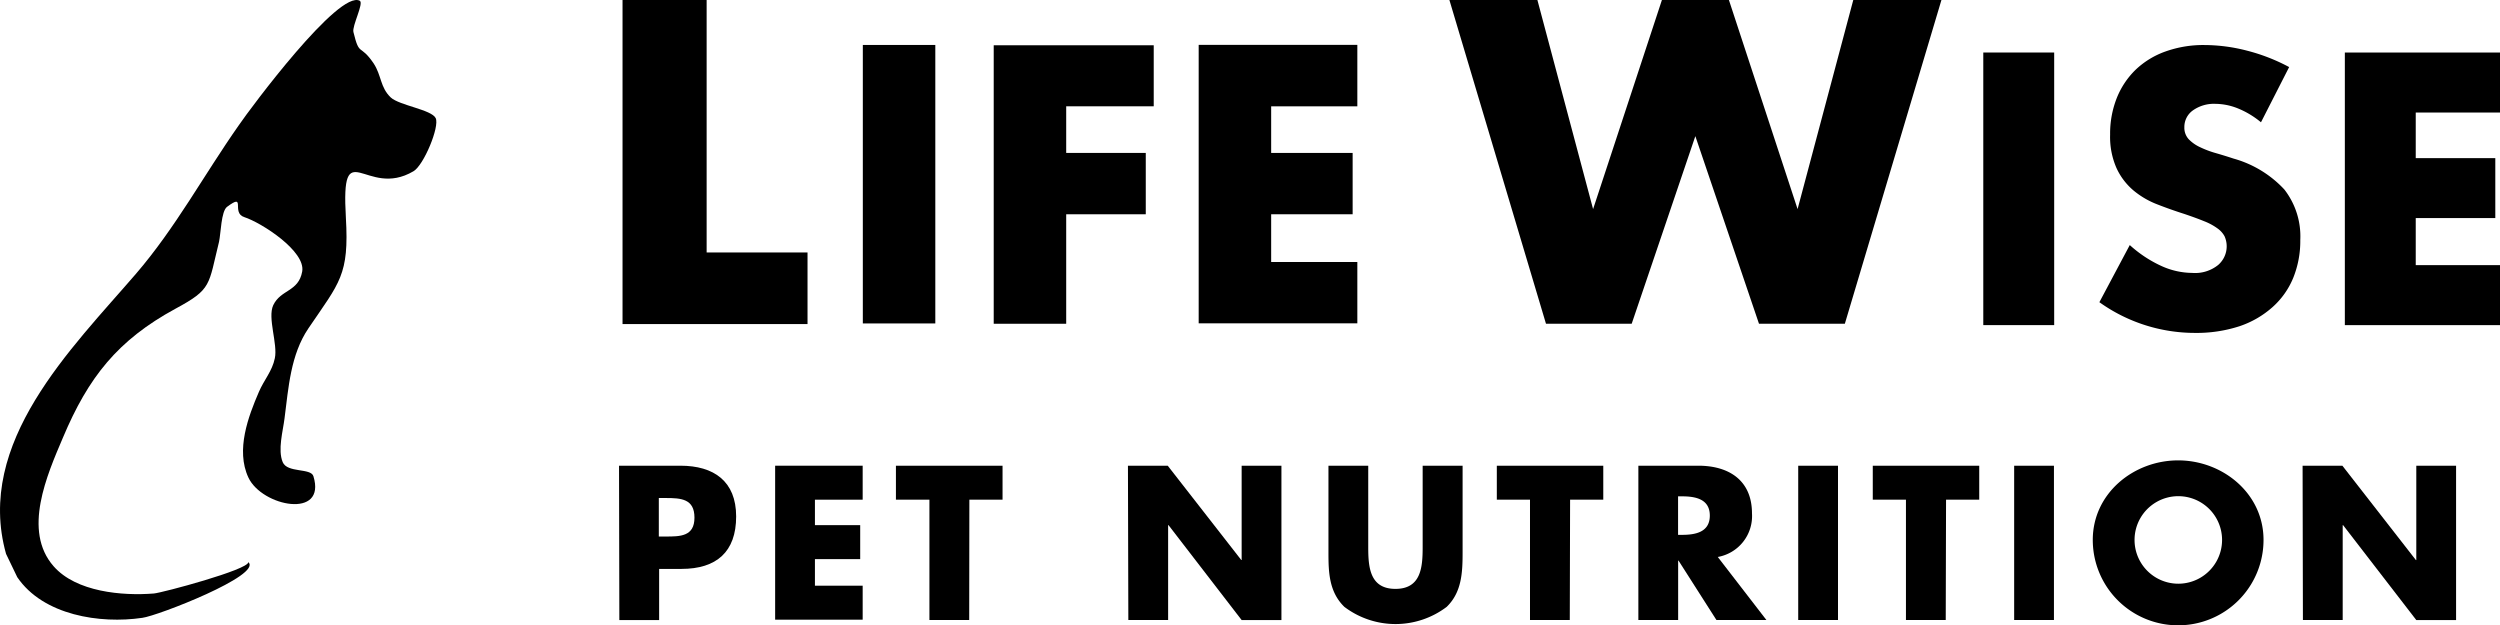 <?xml version="1.0" encoding="UTF-8"?> <svg xmlns="http://www.w3.org/2000/svg" viewBox="0 0 314.2 78.57"> <title>logo</title> <g id="Warstwa_2" data-name="Warstwa 2"> <g id="Layer_1" data-name="Layer 1"> <path d="M88.81,0V31.73h12.68v9H78.24V0Z"></path> <path d="M117.55,5.65v35h-9.11v-35Z"></path> <path d="M145,13.36H134v5.86h10v7.71H134V40.69h-9.11v-35H145Z"></path> <path d="M170.59,13.36H159.76v5.86H170v7.71H159.76v6h10.83v7.71H150.65v-35h19.94Z"></path> <path d="M193.22,0l7,26.28L208.87,0h8.42l8.63,26.28,7-26.28H244L231.86,40.69H221.07l-8-23.58-8,23.58H194.3L182.16,0Z"></path> <path d="M258.17,6.6V40.86h-8.91V6.6Z"></path> <path d="M284.16,15.37a11,11,0,0,0-2.91-1.75,7.73,7.73,0,0,0-2.82-.57,4.57,4.57,0,0,0-2.82.82A2.55,2.55,0,0,0,274.53,16a2.12,2.12,0,0,0,.55,1.5,4.74,4.74,0,0,0,1.43,1,12.15,12.15,0,0,0,2,.75q1.11.32,2.2.68a13.75,13.75,0,0,1,6.39,3.89,9.59,9.59,0,0,1,2,6.34,12.34,12.34,0,0,1-.89,4.77,10,10,0,0,1-2.59,3.66A11.94,11.94,0,0,1,281.46,41a17.42,17.42,0,0,1-5.61.84,20.64,20.64,0,0,1-12-3.86l3.82-7.18a15.45,15.45,0,0,0,4,2.64,9.49,9.49,0,0,0,3.86.86,4.61,4.61,0,0,0,3.25-1,3.1,3.1,0,0,0,.8-3.61,2.91,2.91,0,0,0-.91-1,7.29,7.29,0,0,0-1.66-.89q-1-.41-2.48-.91-1.73-.55-3.39-1.2a10.63,10.63,0,0,1-3-1.75A8.12,8.12,0,0,1,266,21.12a9.72,9.72,0,0,1-.8-4.2,12.14,12.14,0,0,1,.84-4.61,10.25,10.25,0,0,1,2.36-3.54,10.53,10.53,0,0,1,3.73-2.29,14.09,14.09,0,0,1,4.93-.82,21.6,21.6,0,0,1,5.32.7,23.51,23.51,0,0,1,5.32,2.07Z"></path> <path d="M314.2,14.14H303.61v5.73h10v7.54h-10v5.91H314.2v7.54H294.7V6.6h19.5Z"></path> <path d="M77.8,58.53h7.72c4.17,0,7,1.93,7,6.38s-2.47,6.59-6.87,6.59H82.84v6.43h-5Zm5,8.9h.85c1.83,0,3.63,0,3.63-2.37s-1.67-2.47-3.63-2.47h-.85Z"></path> <path d="M102.42,62.8V66h5.69v4.27h-5.69v3.34h6v4.27h-11V58.53h11V62.8Z"></path> <path d="M121.81,77.92h-5V62.8H112.6V58.53H126V62.8h-4.17Z"></path> <path d="M141.76,58.53h5L156,70.38h.05V58.53h5v19.4h-5L146.86,66h-.05V77.92h-5Z"></path> <path d="M183.82,58.53V69.43c0,2.5-.1,5-2,6.84a10.65,10.65,0,0,1-12.86,0c-1.93-1.88-2-4.35-2-6.84V58.53h5V68.74c0,2.52.18,5.27,3.42,5.27s3.42-2.75,3.42-5.27V58.53Z"></path> <path d="M197.29,77.92h-5V62.8h-4.17V58.53h13.38V62.8h-4.17Z"></path> <path d="M222,77.92h-6.28l-4.76-7.46h-.05v7.46h-5V58.53h7.54c3.83,0,6.74,1.83,6.74,6A5.22,5.22,0,0,1,215.89,70ZM210.9,67.22h.49c1.65,0,3.5-.31,3.5-2.42s-1.85-2.42-3.5-2.42h-.49Z"></path> <path d="M231,77.92h-5V58.53h5Z"></path> <path d="M244.54,77.92h-5V62.8h-4.17V58.53h13.38V62.8h-4.17Z"></path> <path d="M258.14,77.92h-5V58.53h5Z"></path> <path d="M284.48,67.86a10.73,10.73,0,0,1-21.46,0c0-5.87,5.15-10,10.73-10S284.48,62,284.48,67.86Zm-16.21,0a5.49,5.49,0,1,0,11,0,5.49,5.49,0,0,0-11,0Z"></path> <path d="M289.39,58.53h5l9.24,11.86h.05V58.53h5v19.4h-5L294.48,66h-.05V77.92h-5Z"></path> <path d="M.76,69.61C-3.16,55.6,9,43.8,17.08,34.42,22.08,28.61,25.62,22,30,15.76,31.5,13.56,42.6-1.35,45.22.1c.53.29-1,3.19-.8,3.93.77,3.18.8,1.38,2.54,3.94,1,1.52.81,3,2.15,4.28,1.08,1,5.14,1.53,5.65,2.6s-1.5,5.91-2.79,6.67c-6,3.55-9.13-5-8.5,5.83.42,7.24-.77,8.11-4.71,13.92-2.24,3.31-2.5,7.44-3,11.31-.2,1.62-.87,3.95-.23,5.5.58,1.39,3.54.71,3.86,1.77,1.67,5.42-6.46,3.82-8.17.17-1.62-3.46,0-7.71,1.32-10.77.64-1.5,1.67-2.6,2-4.22.39-1.79-.94-5.07-.2-6.67.95-2,3.18-1.67,3.64-4.23S32.88,28,30.71,27.29C29,26.75,31,24.16,28.53,26c-.74.57-.77,3.32-1,4.38-1.36,5.5-.88,5.94-5.46,8.41C14.76,42.76,11.09,47.45,7.91,55c-2,4.7-5.1,11.7-1.17,16.17,2.83,3.23,8.62,3.74,12.6,3.42,1.06-.09,11.92-3,11.87-3.94,1.8,1.62-11.41,6.76-13.33,7-5.3.78-12.45-.31-15.71-5.11"></path> </g> </g> </svg> 